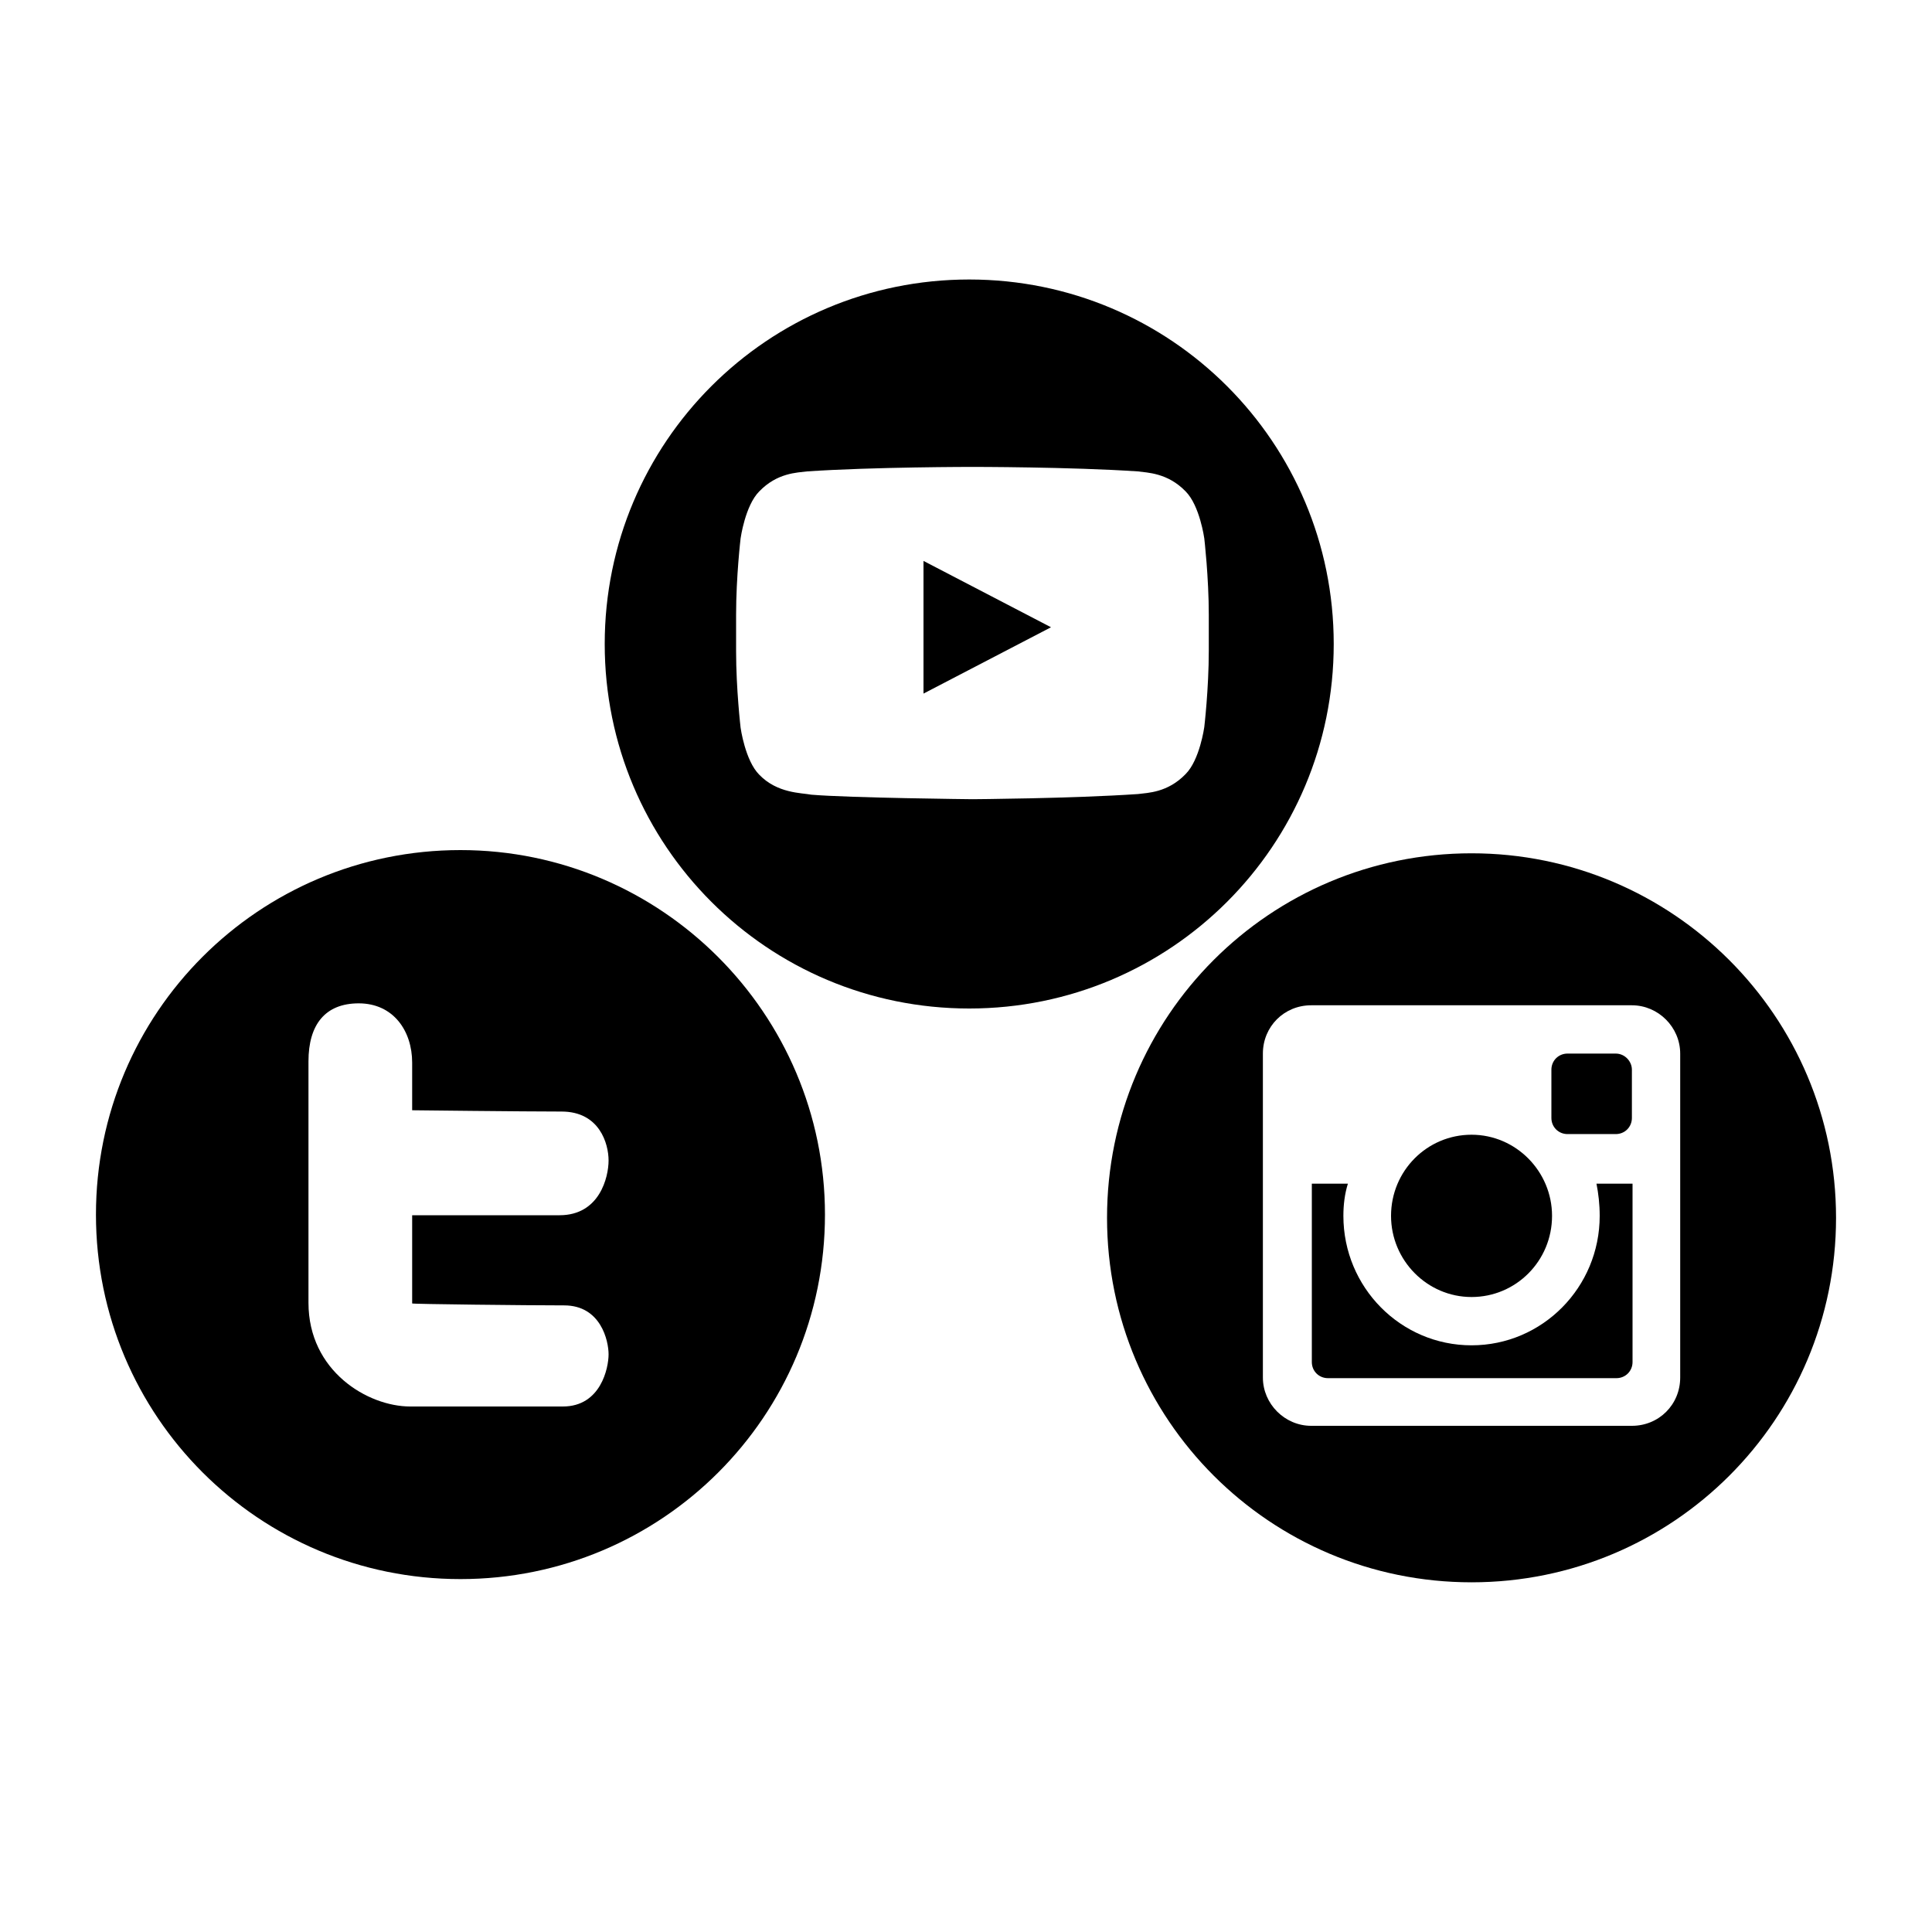 <?xml version="1.0" encoding="utf-8"?>
<!-- Generator: Adobe Illustrator 24.0.3, SVG Export Plug-In . SVG Version: 6.00 Build 0)  -->
<svg version="1.1" id="Layer_1" xmlns="http://www.w3.org/2000/svg" xmlns:xlink="http://www.w3.org/1999/xlink" x="0px" y="0px"
	 viewBox="0 0 300 300" style="enable-background:new 0 0 300 300;" xml:space="preserve">
<style type="text/css">
	.st0{fill-rule:evenodd;clip-rule:evenodd;}
</style>
<g>
	<path class="st0" d="M228.5,201.4c6.9,0,12.5-5.6,12.5-12.6c0-6.9-5.6-12.6-12.5-12.6c-6.9,0-12.5,5.6-12.5,12.6
		C216,195.7,221.6,201.4,228.5,201.4z"/>
	<path class="st0" d="M250.9,163.6h-7.5c-1.4,0-2.5,1.1-2.5,2.5v7.5c0,1.4,1.1,2.5,2.5,2.5h7.5c1.4,0,2.5-1.1,2.5-2.5v-7.5
		C253.4,164.8,252.3,163.6,250.9,163.6z"/>
	<path class="st0" d="M248.4,188.8c0,11.1-8.9,20.1-19.9,20.1c-11,0-19.9-9-19.9-20.1c0-1.7,0.2-3.4,0.7-5h-5.6v27.7
		c0,1.4,1.1,2.5,2.5,2.5h44.8c1.4,0,2.5-1.1,2.5-2.5v-27.7h-5.6C248.2,185.3,248.4,187,248.4,188.8z"/>
	<path class="st0" d="M228.5,132.5c-31.3,0-56.6,25.3-56.6,56.6s25.3,56.6,56.6,56.6c31.3,0,56.6-25.3,56.6-56.6
		S259.7,132.5,228.5,132.5z M260.9,213.9c0,4.2-3.3,7.5-7.5,7.5h-49.8c-4.1,0-7.5-3.4-7.5-7.5v-50.3c0-4.2,3.3-7.5,7.5-7.5h49.8
		c4.1,0,7.5,3.4,7.5,7.5V213.9z"/>
</g>
<path class="st0" d="M71.5,132c-31.3,0-56.6,25.3-56.6,56.6c0,31.3,25.3,56.6,56.6,56.6c31.3,0,56.6-25.3,56.6-56.6
	C128.1,157.4,102.7,132,71.5,132z M87.6,202.7c5.7,0,6.9,5.5,6.9,7.6c0,2.1-1.2,8.1-7.1,8.1H63.7c-6.6,0-15.8-5.5-15.8-16.1v-37.5
	c0-5.7,2.6-9,7.8-9c5.4,0,8.3,4.3,8.3,9.2v7.4c0,0,17.3,0.2,23.2,0.2c5.9,0,7.3,5,7.3,7.6c0,2.6-1.4,8.5-7.6,8.5H64v13.7
	C64,202.5,81.9,202.7,87.6,202.7z"/>
<g>
	<polygon class="st0" points="143.4,107.7 163.2,97.4 143.4,87.1 	"/>
	<path class="st0" d="M150.5,43.4c-31.3,0-56.6,25.3-56.6,56.6c0,31.3,25.3,56.6,56.6,56.6c31.3,0,56.6-25.3,56.6-56.6
		C207.1,68.7,181.8,43.4,150.5,43.4z M187.7,101c0,6-0.7,11.9-0.7,11.9s-0.7,5.1-2.9,7.3c-2.8,2.9-5.9,2.9-7.4,3.1
		c-10.3,0.7-25.7,0.8-25.7,0.8s-19.1-0.2-25-0.7c-1.6-0.3-5.3-0.2-8.1-3.1c-2.2-2.2-2.9-7.3-2.9-7.3s-0.7-6-0.7-11.9v-5.6
		c0-6,0.7-11.9,0.7-11.9s0.7-5.1,2.9-7.3c2.8-2.9,5.9-2.9,7.4-3.1c10.3-0.7,25.7-0.7,25.7-0.7h0c0,0,15.4,0,25.7,0.7
		c1.4,0.2,4.6,0.2,7.4,3.1c2.2,2.2,2.9,7.3,2.9,7.3s0.7,6,0.7,11.9V101z"/>
</g>
</svg>
